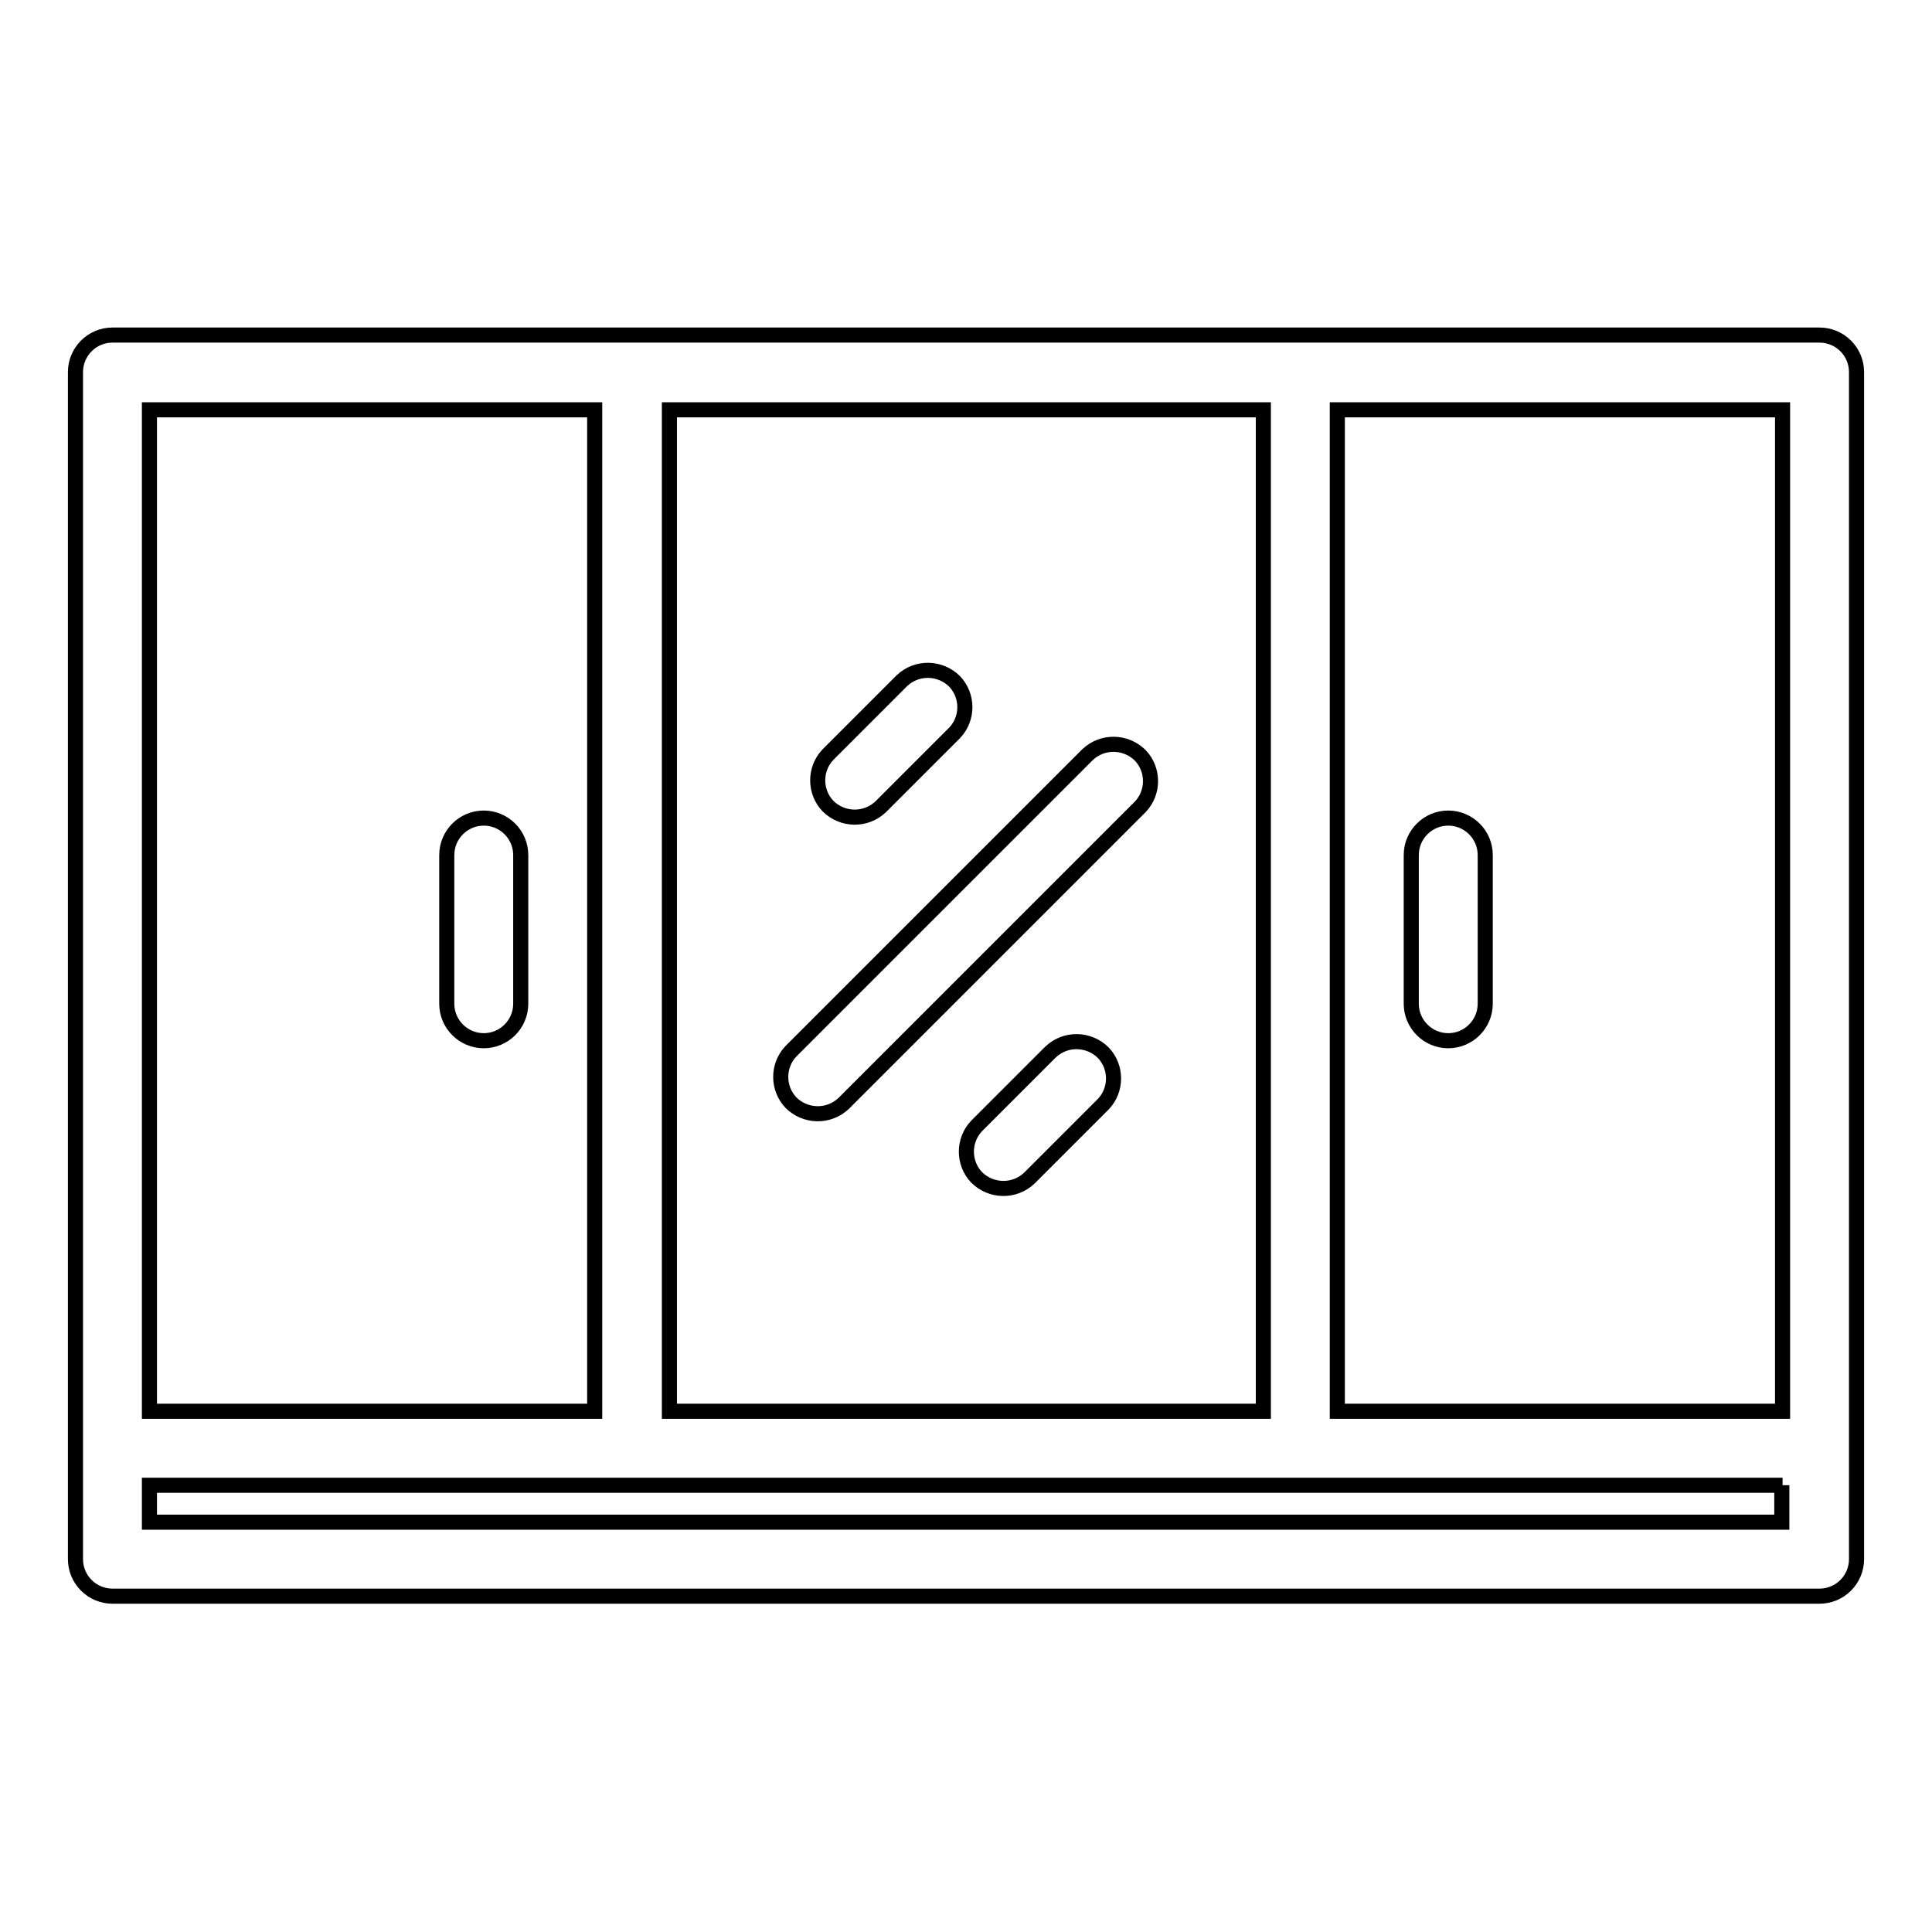 <?xml version="1.0" encoding="utf-8"?>
<!-- Svg Vector Icons : http://www.onlinewebfonts.com/icon -->
<!DOCTYPE svg PUBLIC "-//W3C//DTD SVG 1.1//EN" "http://www.w3.org/Graphics/SVG/1.1/DTD/svg11.dtd">
<svg version="1.1" xmlns="http://www.w3.org/2000/svg" xmlns:xlink="http://www.w3.org/1999/xlink" x="0px" y="0px" viewBox="0 0 256 256" enable-background="new 0 0 256 256" xml:space="preserve">
<g> <path stroke-width="2" fill-opacity="0" stroke="#000000"  d="M167.3,54.3H88.7V187h78.7V54.3z M177.2,54.3V187h59V54.3H177.2L177.2,54.3z M78.8,54.3h-59V187h59V54.3z  M246,49.3v157.3c0,2.7-2.2,4.9-4.9,4.9H14.9c-2.7,0-4.9-2.2-4.9-4.9V49.3c0-2.7,2.2-4.9,4.9-4.9h226.2 C243.8,44.4,246,46.6,246,49.3L246,49.3z M236.2,196.8H19.8v4.9h216.3V196.8L236.2,196.8z M59.2,113.3c0-2.7,2.2-4.9,4.9-4.9 c2.7,0,4.9,2.2,4.9,4.9v19.7c0,2.7-2.2,4.9-4.9,4.9c-2.7,0-4.9-2.2-4.9-4.9V113.3z M187,113.3c0-2.7,2.2-4.9,4.9-4.9 s4.9,2.2,4.9,4.9v19.7c0,2.7-2.2,4.9-4.9,4.9s-4.9-2.2-4.9-4.9l0,0V113.3z M116.7,106.9c-2,1.9-5.1,1.8-7-0.1 c-1.8-1.9-1.8-4.9,0-6.8l9.8-9.8c2-1.9,5.1-1.8,7,0.1c1.8,1.9,1.8,4.9,0,6.8L116.7,106.9z M136.4,156.1c-2,1.9-5.1,1.8-7-0.1 c-1.8-1.9-1.8-4.9,0-6.8l9.8-9.8c2-1.9,5.1-1.8,7,0.1c1.8,1.9,1.8,4.9,0,6.8L136.4,156.1z M111.8,146.2c-2,1.9-5.1,1.8-7-0.1 c-1.8-1.9-1.8-4.9,0-6.8l39.3-39.3c2-1.9,5.1-1.8,7,0.1c1.8,1.9,1.8,4.9,0,6.8L111.8,146.2z"/></g>
</svg>